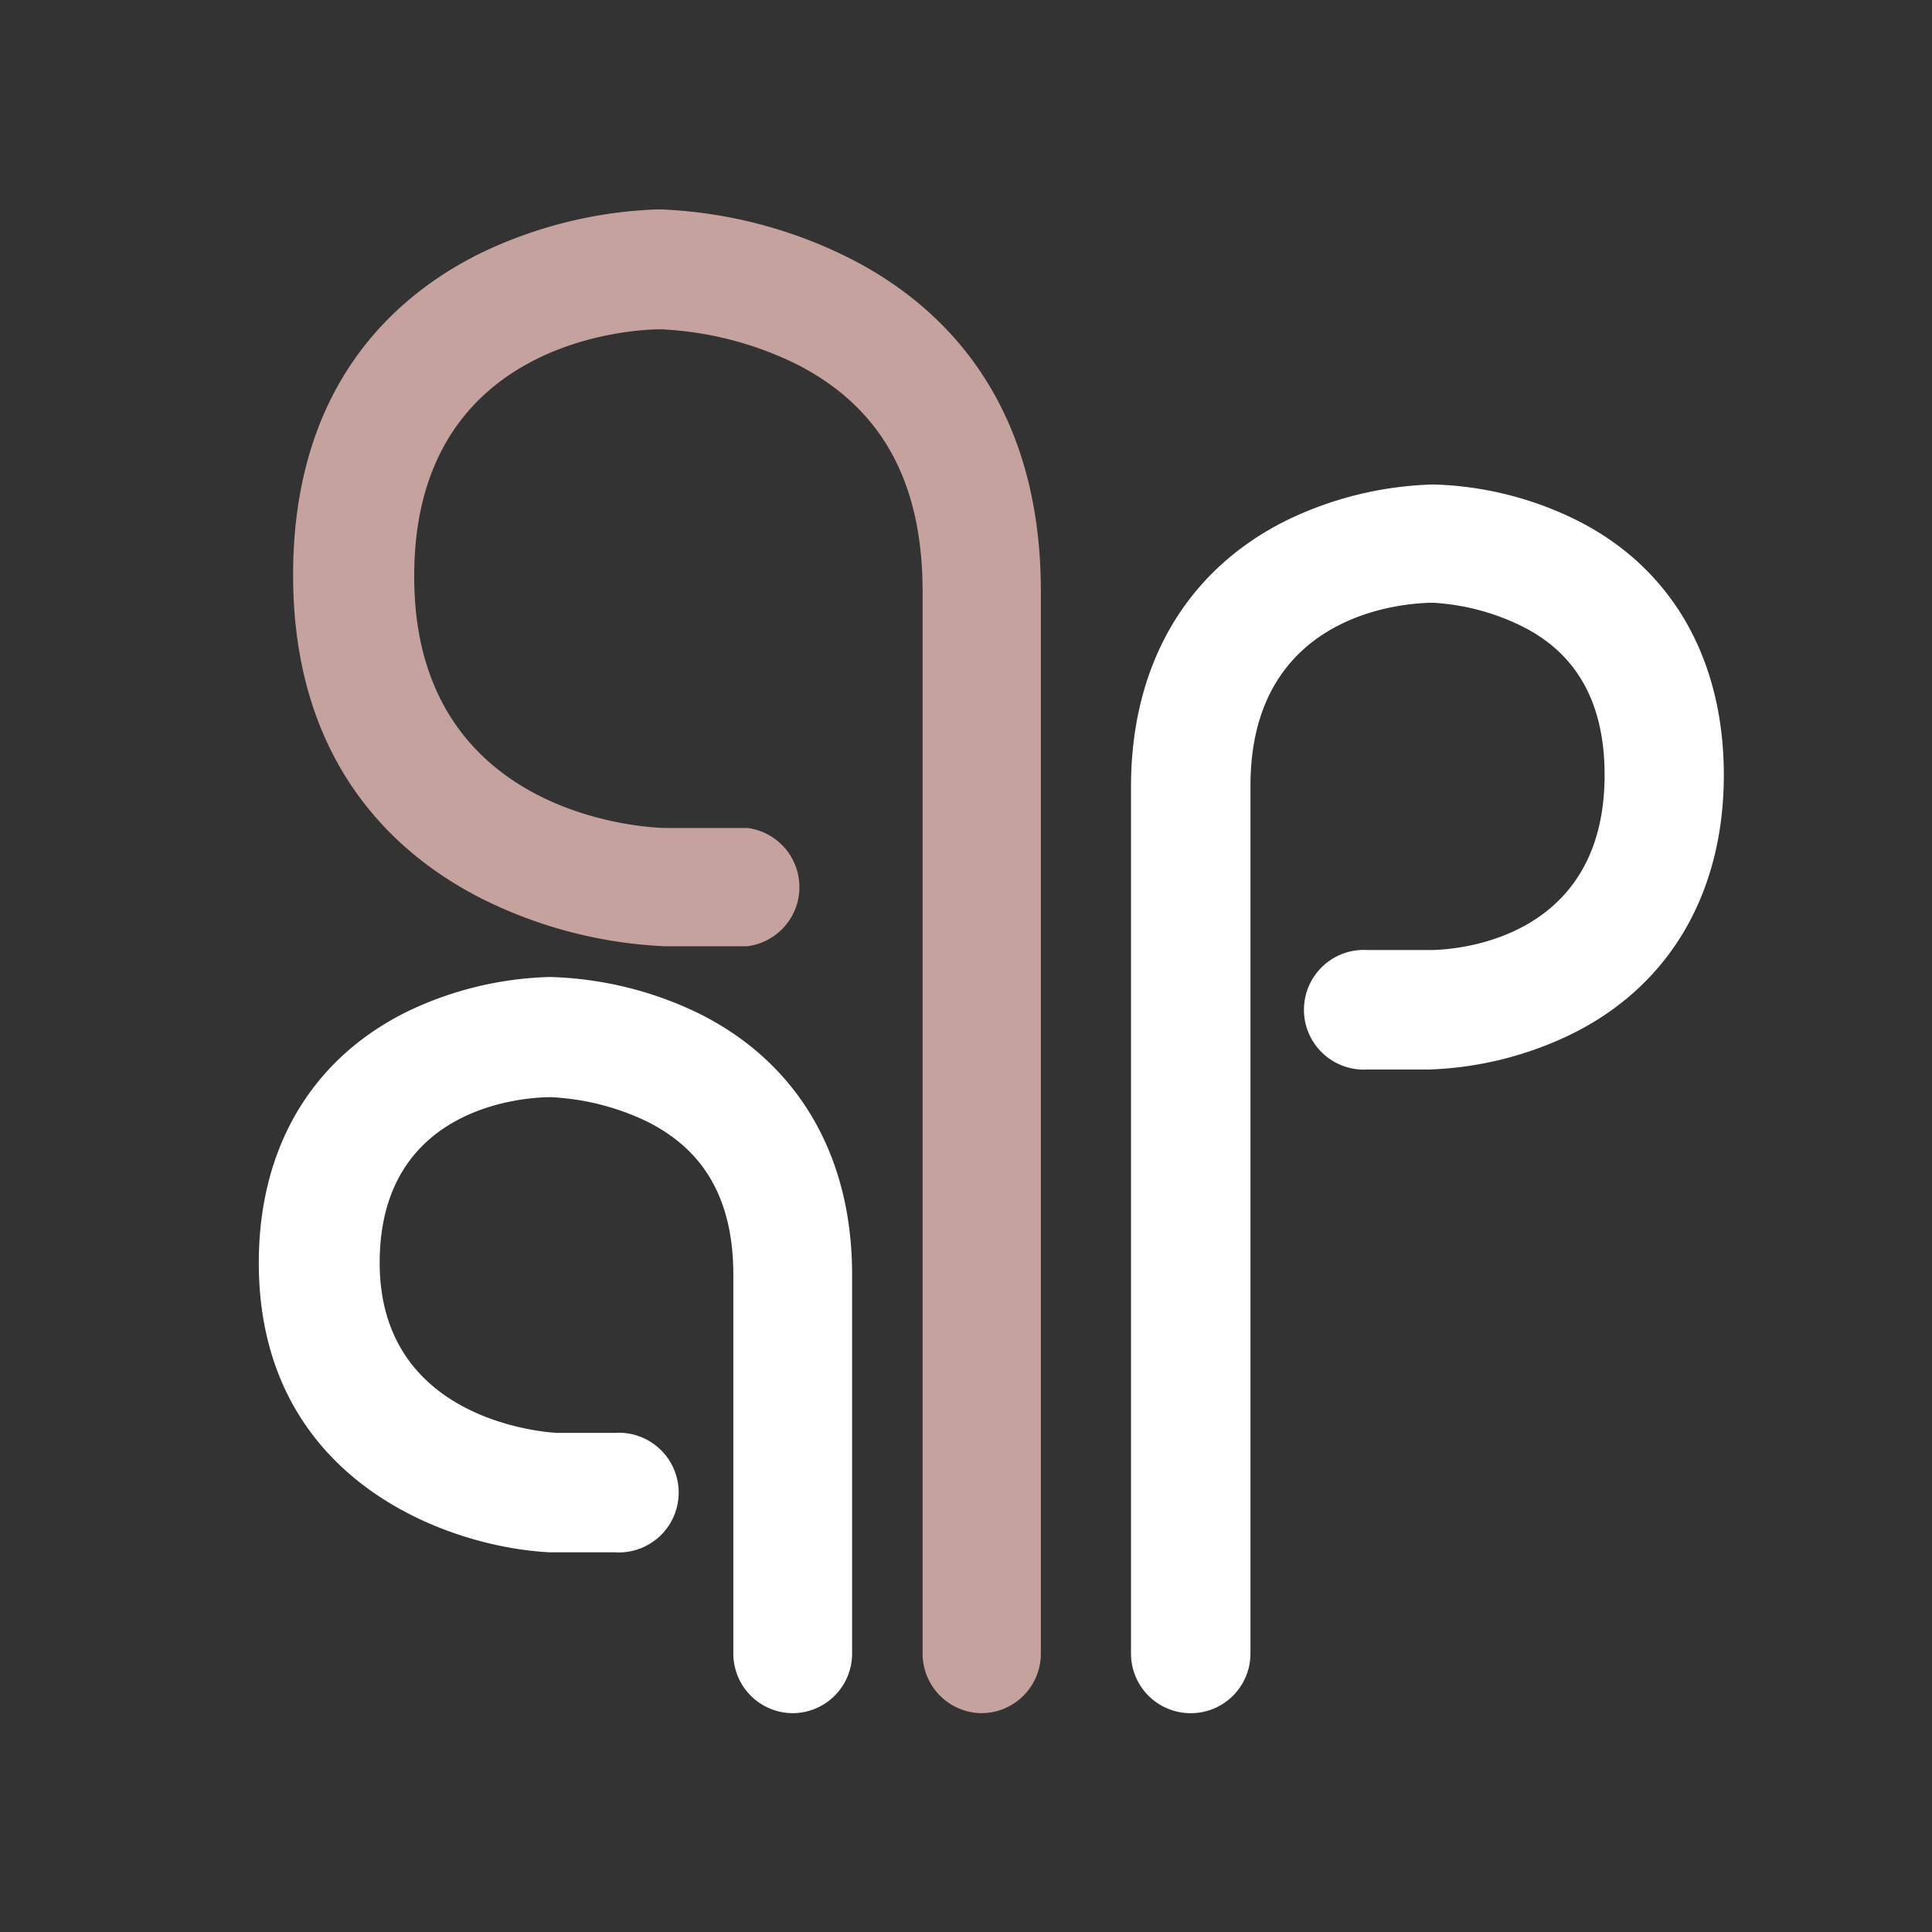 <?xml version="1.0" encoding="utf-8"?><svg id="Layer_1" data-name="Layer 1" xmlns="http://www.w3.org/2000/svg" viewBox="0 0 81.67 81.67"><rect x="0" y="0" width="81.67" height="81.67" fill="#333333" stroke="none"/><defs><style>.cls-1{fill:#c5a29d;}.cls-2{fill:#fff;}</style></defs><path class="cls-1" d="M41.49,72.42A2.52,2.52,0,0,1,39,69.9V25c0-4.67-1.77-7.83-5.4-9.64a14.48,14.48,0,0,0-5.67-1.44c-1.06,0-10.42.38-10.42,10.42C17.48,34.72,27.7,35,28.13,35h3.46a2.52,2.52,0,0,1,0,5H28.1a19.18,19.18,0,0,1-7.71-2c-3.63-1.83-8-5.7-8-13.69s4.28-11.79,7.87-13.58a18.69,18.69,0,0,1,7.6-1.88h0a19.49,19.49,0,0,1,7.92,2C39.56,12.72,44,16.69,44,25V69.9A2.52,2.52,0,0,1,41.49,72.42Z"/><path class="cls-2" d="M33.49,72.42A2.52,2.52,0,0,1,31,69.9v-16c0-3.17-1.21-5.3-3.71-6.52a10.55,10.55,0,0,0-4-1c-1.2,0-7.24.42-7.24,7,0,6.44,6.48,7.13,7.47,7.19H26a2.53,2.53,0,1,1,0,5.05H23.26c-4.26-.2-12.32-3-12.32-12.24,0-4.86,2.24-8.64,6.3-10.63a14.75,14.75,0,0,1,6-1.45h0a15.32,15.32,0,0,1,6.24,1.51c4.22,2.07,6.54,6,6.54,11.06v16A2.52,2.52,0,0,1,33.49,72.42Z"/><path class="cls-2" d="M50.34,72.42a2.52,2.52,0,0,1-2.53-2.52V33.26c0-5.14,2.32-9.13,6.53-11.24a15.09,15.09,0,0,1,6.25-1.54h0a14.52,14.52,0,0,1,6,1.48c4.05,2,6.28,5.86,6.28,10.8s-2.25,8.85-6.35,10.91a14.88,14.88,0,0,1-6.08,1.54H57.81a2.53,2.53,0,1,1,0-5.05h2.63c1.21,0,7.39-.48,7.39-7.4,0-3-1.14-5.11-3.48-6.28a9.77,9.77,0,0,0-3.76-1c-1.28,0-7.73.46-7.73,7.74V69.9A2.52,2.52,0,0,1,50.34,72.42Z"/></svg>